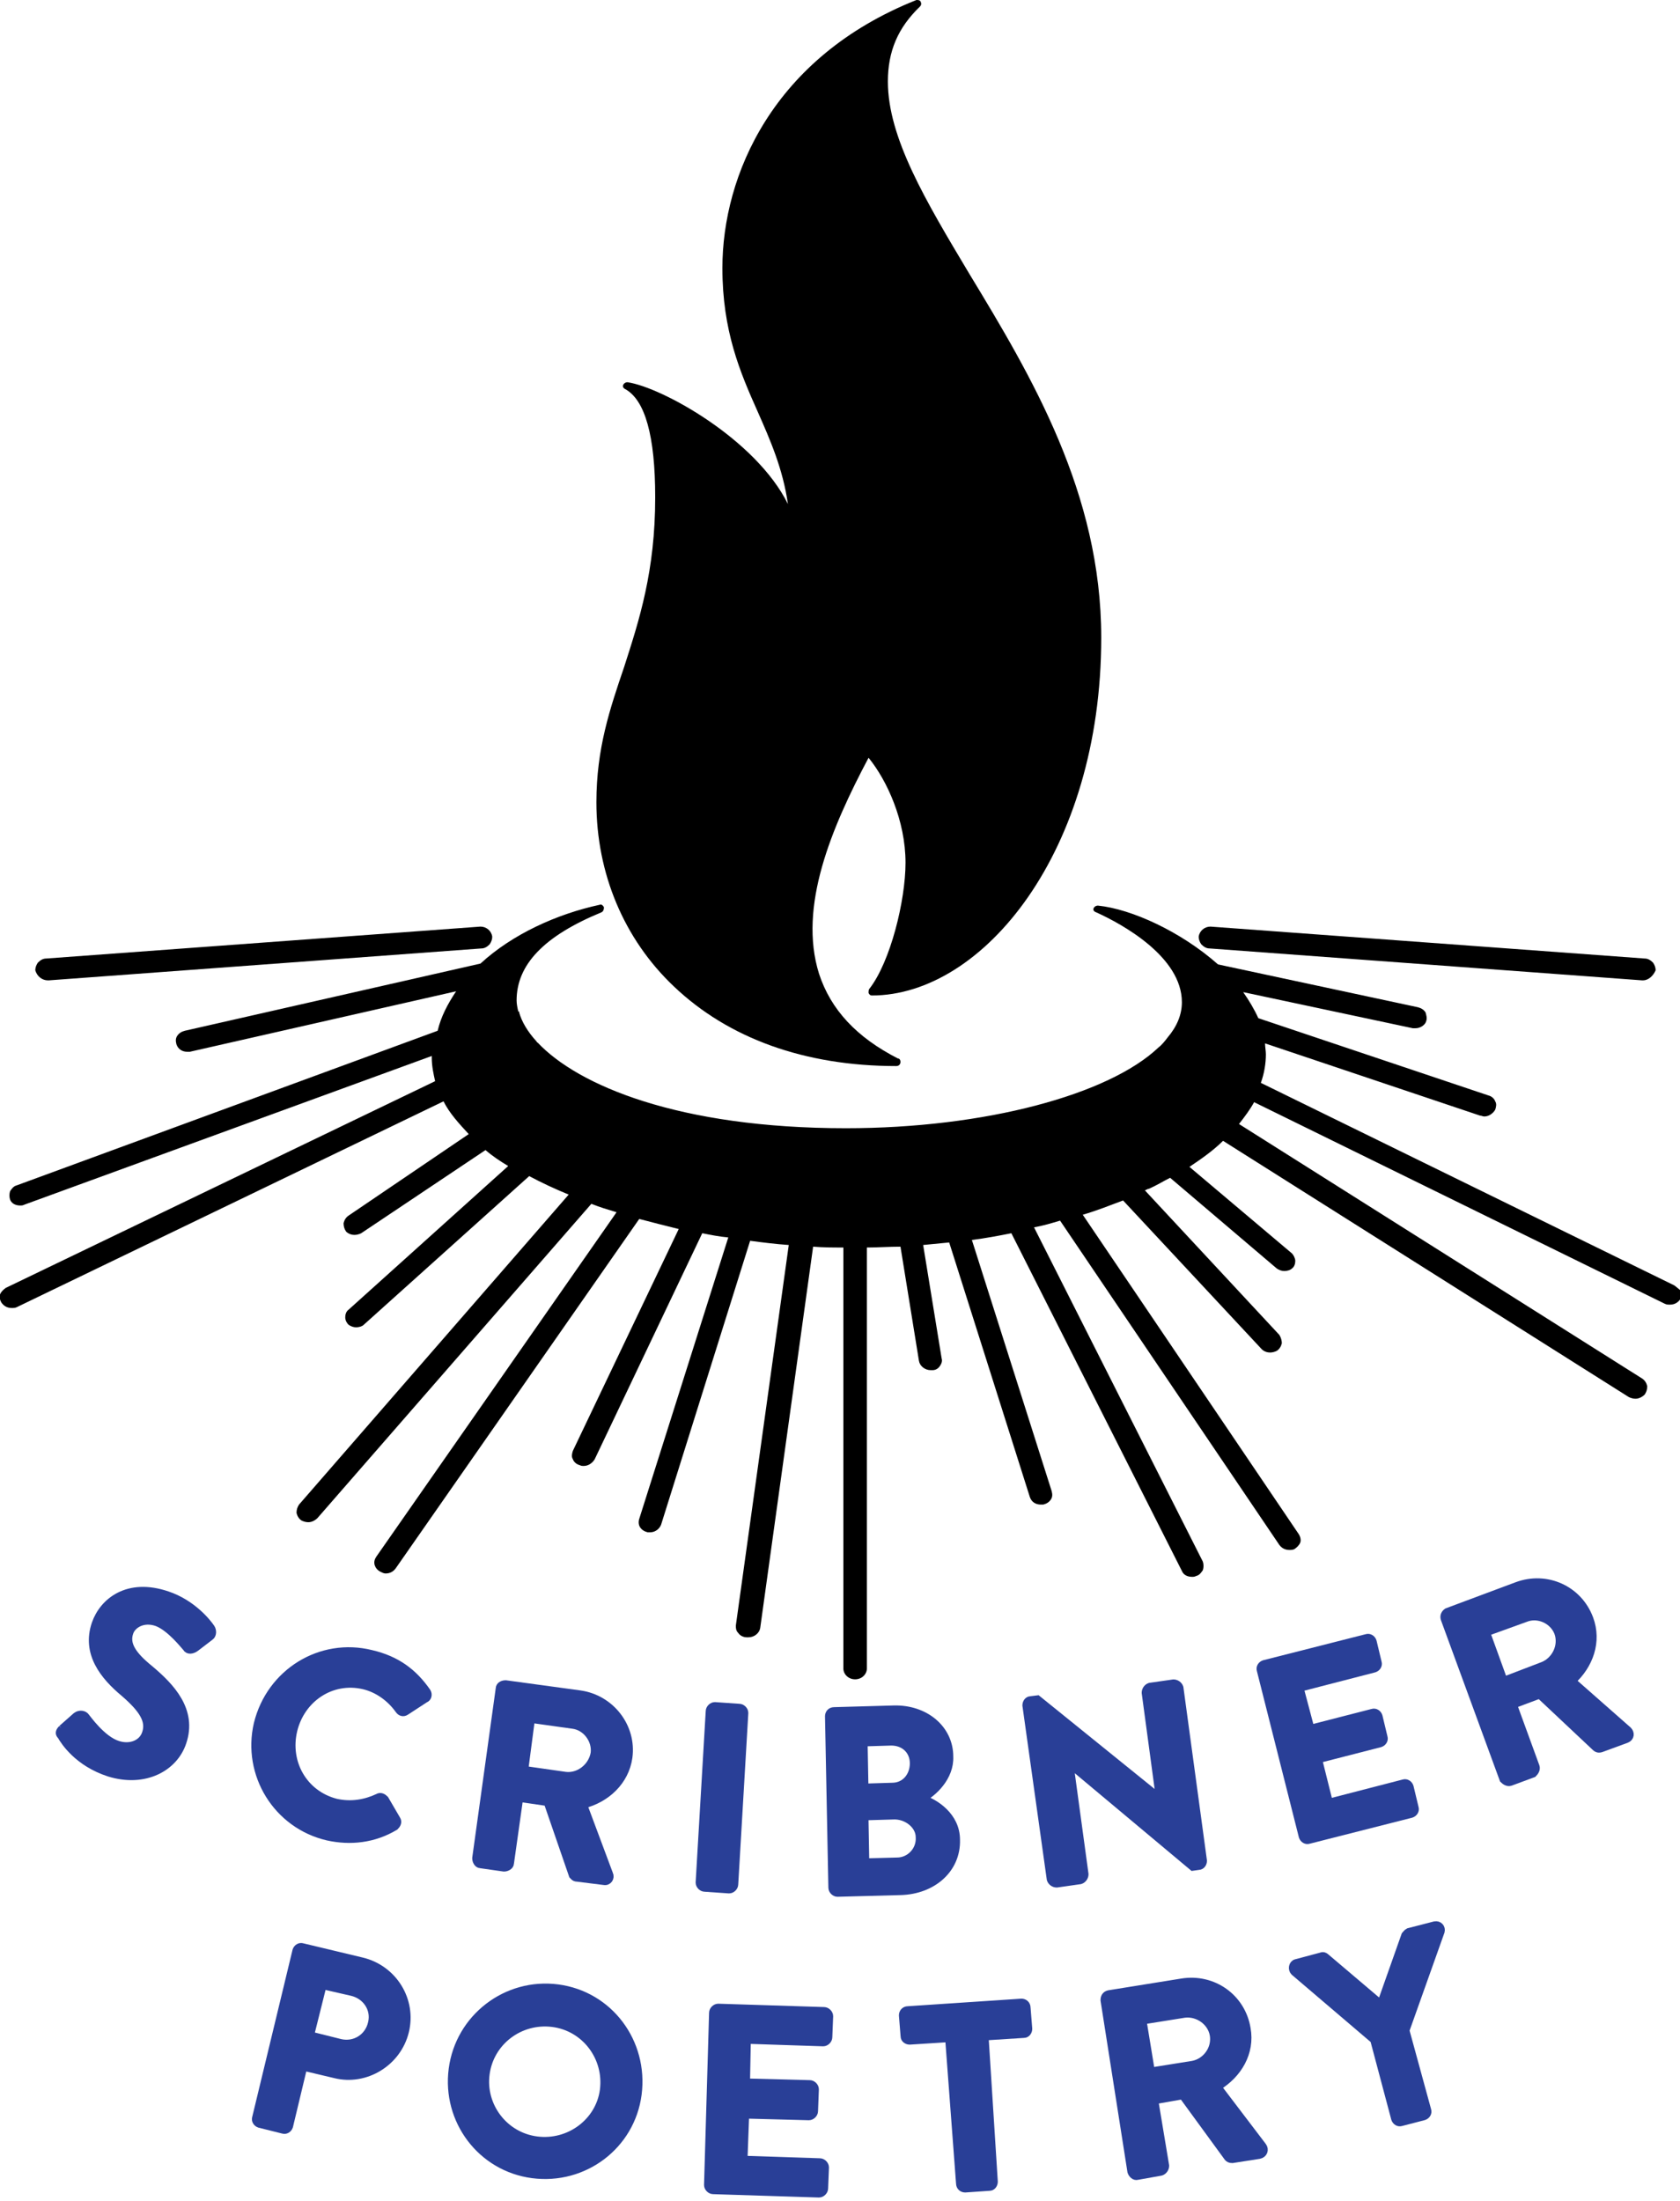 <?xml version="1.0" encoding="UTF-8"?>
<svg xmlns="http://www.w3.org/2000/svg" xmlns:xlink="http://www.w3.org/1999/xlink" version="1.1" id="Layer_1" x="0px" y="0px" viewBox="0 0 200 262" style="enable-background:new 0 0 200 262;" xml:space="preserve">
<style type="text/css">
	.st0{fill:#293F97;stroke:#293F97;stroke-width:0.971;stroke-miterlimit:10;}
	.st1{fill:#293F97;stroke:#293F97;stroke-width:0.46;stroke-miterlimit:10;}
</style>
<g>
	<path d="M199.3,153l-49.2-24.1c0.4-1.1,0.6-2.3,0.6-3.4c0-0.4-0.1-0.9-0.1-1.3l25.6,8.6c0.2,0,0.3,0.1,0.5,0.1c0.5,0,1-0.3,1.3-0.8   c0.1-0.3,0.2-0.7,0-1c-0.1-0.3-0.4-0.6-0.8-0.7l-27.4-9.2c-0.5-1.1-1.1-2.1-1.8-3.1l20.2,4.3c0.1,0,0.2,0,0.3,0   c0.6,0,1.2-0.4,1.3-0.9c0.1-0.3,0-0.7-0.1-1c-0.2-0.3-0.5-0.5-0.9-0.6l-23.8-5.1c-4.4-3.9-10.3-6.6-14.3-7c-0.2,0-0.4,0.1-0.5,0.3   c-0.1,0.2,0,0.4,0.3,0.5c3.1,1.4,10.2,5.3,10.2,10.7c0,1.5-0.6,2.9-1.7,4.2c-0.3,0.4-0.7,0.9-1.1,1.2c-5.9,5.6-20.6,9.6-37.2,9.6   c-19.9,0-31.9-5.1-36.7-10.2c0,0,0,0,0,0c0,0-0.1,0-0.1-0.1c-1.1-1.2-1.8-2.4-2.1-3.5c0,0,0-0.1,0-0.1c0,0,0,0-0.1,0   c-0.1-0.4-0.2-0.9-0.2-1.3c0-4.3,3.3-7.7,10.1-10.5c0.2-0.1,0.3-0.3,0.3-0.6c-0.1-0.2-0.3-0.4-0.5-0.3c-5.1,1.1-10.4,3.5-14.2,7   l-35.2,8c-0.4,0.1-0.7,0.3-0.9,0.6c-0.2,0.3-0.2,0.6-0.1,1c0.2,0.6,0.7,0.9,1.3,0.9c0.1,0,0.2,0,0.3,0l31.7-7.2   c-1,1.5-1.8,3-2.2,4.7L2,141.1c-0.4,0.1-0.6,0.4-0.8,0.7c-0.1,0.3-0.1,0.7,0,1c0.2,0.5,0.7,0.7,1.2,0.7c0.2,0,0.3,0,0.5-0.1   l48.5-17.7c0,0.1,0,0.2,0,0.2c0,1,0.2,1.9,0.4,2.8L0.7,153.3c-0.3,0.2-0.6,0.5-0.7,0.8c-0.1,0.3,0,0.7,0.2,1   c0.3,0.4,0.7,0.6,1.2,0.6c0.2,0,0.4,0,0.6-0.1l50.8-24.5c0.7,1.4,1.8,2.6,3,3.9l-14.3,9.7c-0.3,0.2-0.5,0.5-0.6,0.9   c0,0.4,0.1,0.7,0.3,1c0.3,0.3,0.7,0.4,1,0.4c0.3,0,0.6-0.1,0.8-0.2l14.8-9.9c0.8,0.7,1.7,1.3,2.7,1.9l-19,17.1   c-0.3,0.2-0.4,0.6-0.4,0.9c0,0.4,0.2,0.7,0.4,0.9c0.3,0.2,0.6,0.3,0.9,0.3c0.3,0,0.7-0.1,0.9-0.3L63,140c1.5,0.8,3,1.5,4.7,2.2   l-32.1,36.9c-0.2,0.3-0.3,0.6-0.3,1c0.1,0.4,0.3,0.7,0.6,0.9c0.2,0.1,0.5,0.2,0.8,0.2c0.4,0,0.8-0.2,1.1-0.5l32.6-37.4   c1,0.4,2,0.7,3,1l-28.6,41c-0.2,0.3-0.3,0.6-0.2,1c0.1,0.3,0.3,0.6,0.7,0.8c0.2,0.1,0.4,0.2,0.6,0.2c0.5,0,0.9-0.2,1.2-0.6l29-41.6   c1.5,0.4,3.1,0.8,4.7,1.2l-12.6,26.4c-0.1,0.3-0.2,0.7,0,1c0.1,0.3,0.4,0.6,0.8,0.7c0.2,0.1,0.3,0.1,0.5,0.1c0.5,0,1-0.3,1.3-0.8   l12.8-26.9c1,0.2,2,0.4,3.1,0.5l-10.6,33.5c-0.1,0.3-0.1,0.7,0.1,1c0.2,0.3,0.5,0.5,0.9,0.6c0.1,0,0.2,0,0.3,0   c0.6,0,1.1-0.4,1.3-0.9l10.6-33.8c1.5,0.2,3.1,0.4,4.6,0.5l-6.3,45.3c0,0.3,0,0.6,0.3,0.9c0.2,0.3,0.6,0.5,1,0.5c0.1,0,0.1,0,0.2,0   c0.7,0,1.3-0.5,1.4-1.1l6.3-45.4c1.2,0.1,2.4,0.1,3.6,0.1v50.1c0,0.7,0.6,1.3,1.4,1.3c0.8,0,1.4-0.6,1.4-1.3v-50.1   c1.3,0,2.6-0.1,4-0.1l2.2,13.6c0.1,0.6,0.7,1.1,1.4,1.1c0.1,0,0.1,0,0.2,0c0.4,0,0.7-0.2,0.9-0.5c0.2-0.3,0.3-0.6,0.2-0.9   l-2.2-13.5c1-0.1,2.1-0.2,3.1-0.3l9.6,30.3c0.2,0.6,0.7,0.9,1.3,0.9c0.1,0,0.2,0,0.3,0c0.4-0.1,0.7-0.3,0.9-0.6   c0.2-0.3,0.2-0.6,0.1-1l-9.5-29.9c1.6-0.2,3.2-0.5,4.7-0.8l20.3,40.2c0.2,0.5,0.7,0.7,1.2,0.7c0.2,0,0.3,0,0.5-0.1   c0.4-0.1,0.6-0.4,0.8-0.7c0.1-0.3,0.1-0.7,0-1l-20.1-39.8c1.1-0.2,2.1-0.5,3.1-0.8l26.1,38.6c0.3,0.4,0.7,0.6,1.2,0.6   c0.2,0,0.4,0,0.6-0.1c0.3-0.2,0.6-0.5,0.7-0.8c0.1-0.3,0-0.7-0.2-1l-25.7-38c1.7-0.5,3.2-1.1,4.8-1.7l16.5,17.7   c0.3,0.3,0.7,0.4,1,0.4c0.3,0,0.6-0.1,0.8-0.2c0.3-0.2,0.5-0.5,0.6-0.9c0-0.3-0.1-0.7-0.3-1l-16-17.2c0.2-0.1,0.4-0.2,0.5-0.2   c0.9-0.4,1.7-0.9,2.5-1.3l12.7,10.8c0.3,0.2,0.6,0.3,0.9,0.3c0.3,0,0.7-0.1,0.9-0.3c0.3-0.2,0.4-0.6,0.4-0.9c0-0.3-0.2-0.7-0.4-0.9   l-12.2-10.3c1.5-1,2.9-2,4-3.1l48.3,30.5c0.2,0.1,0.5,0.2,0.8,0.2c0.4,0,0.8-0.2,1.1-0.5c0.2-0.3,0.3-0.6,0.3-1   c-0.1-0.4-0.3-0.7-0.6-0.9l-48-30.3c0.7-0.9,1.3-1.7,1.8-2.6l48.9,24c0.2,0.1,0.4,0.1,0.6,0.1c0.5,0,0.9-0.2,1.2-0.6   c0.2-0.3,0.3-0.6,0.2-1C199.9,153.5,199.6,153.2,199.3,153"></path>
	<path d="M5.7,116.7c0,0,0.1,0,0.1,0l51.5-3.8c0.4,0,0.7-0.2,1-0.5c0.2-0.3,0.3-0.6,0.3-0.9c-0.1-0.7-0.7-1.2-1.4-1.2l-51.7,3.8   c-0.4,0-0.7,0.2-1,0.5c-0.2,0.3-0.3,0.6-0.3,0.9C4.4,116.2,5,116.7,5.7,116.7"></path>
	<path d="M71,95.5c0,8.5,3.3,16.3,9.2,21.9c6.5,6.2,15.6,9.5,26.5,9.5c0,0,0,0,0,0c0.3,0,0.5-0.2,0.5-0.5c0-0.2-0.1-0.4-0.3-0.4   c-4.9-2.5-8-5.8-9.4-10.1c-2.5-8,1.5-17.4,5.9-25.7c2.2,2.7,4.4,7.5,4.4,12.5c0,4.5-1.8,11.8-4.3,15c-0.1,0.1-0.1,0.3-0.1,0.5   c0.1,0.2,0.2,0.3,0.4,0.3c13.2,0,27.3-17.1,27.3-42.6c0-17.2-8.3-31.1-15.7-43.3c-5.2-8.7-9.7-16.2-9.7-22.9c0-3.6,1.2-6.4,3.8-8.9   c0.2-0.2,0.2-0.4,0.1-0.6C109.5,0,109.3,0,109.1,0C92,6.8,86,20.9,86,31.9c0,7.5,2.1,12.4,4.2,17.1c1.5,3.4,3,6.8,3.6,11   C90,52.3,78.8,46.1,74.7,45.5c-0.2,0-0.4,0.1-0.5,0.3c-0.1,0.2,0,0.4,0.2,0.5c2.4,1.3,3.6,5.6,3.6,12.9c0,8.8-1.9,14.6-3.7,20.2   C72.6,84.4,71,89.1,71,95.5"></path>
	<path d="M195.6,116.7c0,0-0.1,0-0.1,0l-51.5-3.8c-0.4,0-0.7-0.2-1-0.5c-0.2-0.3-0.3-0.6-0.3-0.9c0.1-0.7,0.7-1.2,1.4-1.2l51.7,3.8   c0.4,0,0.7,0.2,1,0.5c0.2,0.3,0.3,0.6,0.3,0.9C196.8,116.2,196.2,116.7,195.6,116.7"></path>
	<path class="st0" d="M7.4,205.8l1.7-1.5c0.4-0.3,0.9-0.2,1.1,0.1c0.1,0.1,1.9,2.7,3.8,3.3c1.5,0.5,3-0.1,3.4-1.4   c0.5-1.5-0.4-2.9-2.6-4.8c-2.4-2-4.6-4.7-3.4-8.2c0.9-2.6,3.8-5,8.5-3.4c3,1,4.8,3.3,5.2,3.9c0.2,0.3,0.2,0.8-0.1,1l-1.7,1.3   c-0.4,0.3-0.9,0.4-1.1,0c-0.2-0.2-1.9-2.4-3.5-3c-1.7-0.6-3,0.3-3.3,1.2c-0.5,1.4,0.3,2.7,2.4,4.4c2.5,2.1,5.2,4.9,3.9,8.7   c-1,3-4.5,4.9-8.7,3.6c-3.7-1.2-5.3-3.7-5.7-4.4C7.1,206.4,7,206.2,7.4,205.8"></path>
	<path class="st1" d="M7.4,205.8l1.7-1.5c0.4-0.3,0.9-0.2,1.1,0.1c0.1,0.1,1.9,2.7,3.8,3.3c1.5,0.5,3-0.1,3.4-1.4   c0.5-1.5-0.4-2.9-2.6-4.8c-2.4-2-4.6-4.7-3.4-8.2c0.9-2.6,3.8-5,8.5-3.4c3,1,4.8,3.3,5.2,3.9c0.2,0.3,0.2,0.8-0.1,1l-1.7,1.3   c-0.4,0.3-0.9,0.4-1.1,0c-0.2-0.2-1.9-2.4-3.5-3c-1.7-0.6-3,0.3-3.3,1.2c-0.5,1.4,0.3,2.7,2.4,4.4c2.5,2.1,5.2,4.9,3.9,8.7   c-1,3-4.5,4.9-8.7,3.6c-3.7-1.2-5.3-3.7-5.7-4.4C7.1,206.4,7,206.2,7.4,205.8z"></path>
	<path class="st0" d="M44.2,196.9c3,0.7,5,2.2,6.6,4.5c0.2,0.3,0.1,0.7-0.2,0.8l-2.3,1.5c-0.3,0.2-0.6,0.1-0.8-0.2   c-1-1.4-2.5-2.5-4.2-2.9c-3.9-0.9-7.5,1.6-8.4,5.4c-0.9,3.8,1.2,7.6,5.1,8.6c1.8,0.4,3.5,0.1,5-0.6c0.3-0.2,0.6,0,0.8,0.2l1.4,2.4   c0.2,0.3,0,0.6-0.2,0.8c-2.5,1.5-5.3,1.8-8,1.2c-6-1.4-9.7-7.4-8.3-13.4C32.2,199.1,38.2,195.4,44.2,196.9"></path>
	<path class="st1" d="M44.2,196.9c3,0.7,5,2.2,6.6,4.5c0.2,0.3,0.1,0.7-0.2,0.8l-2.3,1.5c-0.3,0.2-0.6,0.1-0.8-0.2   c-1-1.4-2.5-2.5-4.2-2.9c-3.9-0.9-7.5,1.6-8.4,5.4c-0.9,3.8,1.2,7.6,5.1,8.6c1.8,0.4,3.5,0.1,5-0.6c0.3-0.2,0.6,0,0.8,0.2l1.4,2.4   c0.2,0.3,0,0.6-0.2,0.8c-2.5,1.5-5.3,1.8-8,1.2c-6-1.4-9.7-7.4-8.3-13.4C32.2,199.1,38.2,195.4,44.2,196.9z"></path>
	<path class="st0" d="M67.3,211.4c1.6,0.2,3.2-1,3.5-2.7c0.2-1.6-1-3.2-2.6-3.4l-5-0.7l-0.8,6.1L67.3,211.4z M59.5,201   c0-0.3,0.3-0.5,0.7-0.5l8.8,1.2c3.7,0.5,6.3,3.9,5.8,7.5c-0.4,2.8-2.6,4.9-5.4,5.6l3.1,8.3c0.2,0.4-0.1,0.9-0.6,0.8l-3.2-0.4   c-0.3,0-0.4-0.2-0.5-0.3l-3-8.7l-3.4-0.5l-1.1,7.8c0,0.3-0.4,0.5-0.7,0.5l-2.8-0.4c-0.3,0-0.5-0.4-0.5-0.7L59.5,201z"></path>
	<path class="st1" d="M67.3,211.4c1.6,0.2,3.2-1,3.5-2.7c0.2-1.6-1-3.2-2.6-3.4l-5-0.7l-0.8,6.1L67.3,211.4z M59.5,201   c0-0.3,0.3-0.5,0.7-0.5l8.8,1.2c3.7,0.5,6.3,3.9,5.8,7.5c-0.4,2.8-2.6,4.9-5.4,5.6l3.1,8.3c0.2,0.4-0.1,0.9-0.6,0.8l-3.2-0.4   c-0.3,0-0.4-0.2-0.5-0.3l-3-8.7l-3.4-0.5l-1.1,7.8c0,0.3-0.4,0.5-0.7,0.5l-2.8-0.4c-0.3,0-0.5-0.4-0.5-0.7L59.5,201z"></path>
	<path class="st0" d="M84.5,203.7c0-0.3,0.3-0.6,0.6-0.6l2.9,0.2c0.3,0,0.6,0.3,0.6,0.6l-1.2,20.4c0,0.3-0.3,0.6-0.6,0.6l-2.9-0.2   c-0.3,0-0.6-0.3-0.6-0.6L84.5,203.7z"></path>
	<path class="st1" d="M84.5,203.7c0-0.3,0.3-0.6,0.6-0.6l2.9,0.2c0.3,0,0.6,0.3,0.6,0.6l-1.2,20.4c0,0.3-0.3,0.6-0.6,0.6l-2.9-0.2   c-0.3,0-0.6-0.3-0.6-0.6L84.5,203.7z"></path>
	<path class="st0" d="M106.8,221.6c1.5,0,2.8-1.3,2.7-2.9c0-1.5-1.6-2.7-3.2-2.6l-3.4,0.1l0.1,5.5L106.8,221.6z M106.2,212.7   c1.6,0,2.6-1.3,2.6-2.8c0-1.5-1.1-2.6-2.7-2.6l-3.3,0.1l0.1,5.4L106.2,212.7z M98.7,204.3c0-0.3,0.2-0.6,0.6-0.6l7.1-0.2   c3.7-0.1,6.6,2.3,6.6,5.6c0.1,2.4-1.9,4.3-3.3,5c1.6,0.5,4.1,2.1,4.1,4.9c0.1,3.5-2.8,6-6.6,6.1l-7.5,0.2c-0.3,0-0.6-0.3-0.6-0.6   L98.7,204.3z"></path>
	<path class="st1" d="M106.8,221.6c1.5,0,2.8-1.3,2.7-2.9c0-1.5-1.6-2.7-3.2-2.6l-3.4,0.1l0.1,5.5L106.8,221.6z M106.2,212.7   c1.6,0,2.6-1.3,2.6-2.8c0-1.5-1.1-2.6-2.7-2.6l-3.3,0.1l0.1,5.4L106.2,212.7z M98.7,204.3c0-0.3,0.2-0.6,0.6-0.6l7.1-0.2   c3.7-0.1,6.6,2.3,6.6,5.6c0.1,2.4-1.9,4.3-3.3,5c1.6,0.5,4.1,2.1,4.1,4.9c0.1,3.5-2.8,6-6.6,6.1l-7.5,0.2c-0.3,0-0.6-0.3-0.6-0.6   L98.7,204.3z"></path>
	<path class="st0" d="M122.2,203c0-0.3,0.2-0.6,0.5-0.6l0.8-0.1l14.6,11.8l0,0l-1.7-12.6c0-0.3,0.2-0.6,0.5-0.7l2.8-0.4   c0.3,0,0.6,0.2,0.7,0.5l2.8,20.6c0,0.3-0.2,0.6-0.5,0.6l-0.7,0.1l-14.7-12.3l0,0l1.8,13.2c0,0.3-0.2,0.6-0.5,0.7l-2.8,0.4   c-0.3,0-0.6-0.2-0.7-0.5L122.2,203z"></path>
	<path class="st1" d="M122.2,203c0-0.3,0.2-0.6,0.5-0.6l0.8-0.1l14.6,11.8l0,0l-1.7-12.6c0-0.3,0.2-0.6,0.5-0.7l2.8-0.4   c0.3,0,0.6,0.2,0.7,0.5l2.8,20.6c0,0.3-0.2,0.6-0.5,0.6l-0.7,0.1l-14.7-12.3l0,0l1.8,13.2c0,0.3-0.2,0.6-0.5,0.7l-2.8,0.4   c-0.3,0-0.6-0.2-0.7-0.5L122.2,203z"></path>
	<path class="st0" d="M150.1,198.8c-0.1-0.3,0.1-0.6,0.4-0.7l12.2-3.1c0.3-0.1,0.6,0.1,0.7,0.4l0.6,2.5c0.1,0.3-0.1,0.6-0.4,0.7   l-8.9,2.3l1.3,4.9l7.4-1.9c0.3-0.1,0.6,0.1,0.7,0.4l0.6,2.5c0.1,0.3-0.1,0.6-0.4,0.7l-7.4,1.9l1.3,5.2l8.9-2.3   c0.3-0.1,0.6,0.1,0.7,0.4l0.6,2.5c0.1,0.3-0.1,0.6-0.4,0.7l-12.2,3.1c-0.3,0.1-0.6-0.1-0.7-0.4L150.1,198.8z"></path>
	<path class="st1" d="M150.1,198.8c-0.1-0.3,0.1-0.6,0.4-0.7l12.2-3.1c0.3-0.1,0.6,0.1,0.7,0.4l0.6,2.5c0.1,0.3-0.1,0.6-0.4,0.7   l-8.9,2.3l1.3,4.9l7.4-1.9c0.3-0.1,0.6,0.1,0.7,0.4l0.6,2.5c0.1,0.3-0.1,0.6-0.4,0.7l-7.4,1.9l1.3,5.2l8.9-2.3   c0.3-0.1,0.6,0.1,0.7,0.4l0.6,2.5c0.1,0.3-0.1,0.6-0.4,0.7l-12.2,3.1c-0.3,0.1-0.6-0.1-0.7-0.4L150.1,198.8z"></path>
	<path class="st0" d="M183.7,198.3c1.5-0.6,2.4-2.4,1.8-4c-0.6-1.5-2.4-2.3-3.9-1.7l-4.7,1.7l2.1,5.8L183.7,198.3z M172,192.7   c-0.1-0.3,0-0.6,0.3-0.8l8.3-3.1c3.5-1.3,7.3,0.4,8.6,3.9c1,2.7,0,5.5-2.1,7.4l6.7,5.9c0.3,0.3,0.3,0.8-0.2,1l-3,1.1   c-0.3,0.1-0.5,0-0.6-0.1l-6.7-6.3l-3.2,1.2l2.7,7.4c0.1,0.3-0.1,0.6-0.3,0.8l-2.7,1c-0.3,0.1-0.6-0.1-0.8-0.3L172,192.7z"></path>
	<path class="st1" d="M183.7,198.3c1.5-0.6,2.4-2.4,1.8-4c-0.6-1.5-2.4-2.3-3.9-1.7l-4.7,1.7l2.1,5.8L183.7,198.3z M172,192.7   c-0.1-0.3,0-0.6,0.3-0.8l8.3-3.1c3.5-1.3,7.3,0.4,8.6,3.9c1,2.7,0,5.5-2.1,7.4l6.7,5.9c0.3,0.3,0.3,0.8-0.2,1l-3,1.1   c-0.3,0.1-0.5,0-0.6-0.1l-6.7-6.3l-3.2,1.2l2.7,7.4c0.1,0.3-0.1,0.6-0.3,0.8l-2.7,1c-0.3,0.1-0.6-0.1-0.8-0.3L172,192.7z"></path>
	<path class="st0" d="M40.5,243.2c1.7,0.4,3.4-0.6,3.8-2.4c0.4-1.7-0.7-3.3-2.4-3.7l-3.5-0.8l-1.5,6L40.5,243.2z M35.3,232.2   c0.1-0.3,0.4-0.5,0.7-0.4l7.1,1.7c3.7,0.9,6,4.6,5.1,8.3c-0.9,3.7-4.7,6-8.3,5.1l-3.8-0.9l-1.7,7.1c-0.1,0.3-0.4,0.5-0.7,0.4   l-2.8-0.7c-0.3-0.1-0.5-0.4-0.4-0.7L35.3,232.2z"></path>
	<path class="st1" d="M40.5,243.2c1.7,0.4,3.4-0.6,3.8-2.4c0.4-1.7-0.7-3.3-2.4-3.7l-3.5-0.8l-1.5,6L40.5,243.2z M35.3,232.2   c0.1-0.3,0.4-0.5,0.7-0.4l7.1,1.7c3.7,0.9,6,4.6,5.1,8.3c-0.9,3.7-4.7,6-8.3,5.1l-3.8-0.9l-1.7,7.1c-0.1,0.3-0.4,0.5-0.7,0.4   l-2.8-0.7c-0.3-0.1-0.5-0.4-0.4-0.7L35.3,232.2z"></path>
	<path class="st0" d="M63.9,254.8c3.9,0.5,7.5-2.2,8-6c0.5-3.9-2.2-7.5-6.1-8c-3.9-0.5-7.5,2.2-8,6.1   C57.3,250.7,60,254.3,63.9,254.8 M66.4,236.7c6.1,0.8,10.3,6.4,9.5,12.6c-0.8,6.1-6.4,10.3-12.5,9.5c-6.1-0.8-10.3-6.4-9.5-12.5   C54.7,240.2,60.3,235.9,66.4,236.7"></path>
	<path class="st1" d="M63.9,254.8c3.9,0.5,7.5-2.2,8-6c0.5-3.9-2.2-7.5-6.1-8c-3.9-0.5-7.5,2.2-8,6.1   C57.3,250.7,60,254.3,63.9,254.8z M66.4,236.7c6.1,0.8,10.3,6.4,9.5,12.6c-0.8,6.1-6.4,10.3-12.5,9.5c-6.1-0.8-10.3-6.4-9.5-12.5   C54.7,240.2,60.3,235.9,66.4,236.7z"></path>
	<path class="st0" d="M84.9,239.6c0-0.3,0.3-0.6,0.6-0.6l12.6,0.4c0.3,0,0.6,0.3,0.6,0.6l-0.1,2.5c0,0.3-0.3,0.6-0.6,0.6l-9.1-0.3   l-0.1,5.1l7.6,0.2c0.3,0,0.6,0.3,0.6,0.6l-0.1,2.6c0,0.3-0.3,0.6-0.6,0.6l-7.6-0.2l-0.2,5.4l9.1,0.3c0.3,0,0.6,0.3,0.6,0.6   l-0.1,2.5c0,0.3-0.3,0.6-0.6,0.6l-12.6-0.4c-0.3,0-0.6-0.3-0.6-0.6L84.9,239.6z"></path>
	<path class="st1" d="M84.9,239.6c0-0.3,0.3-0.6,0.6-0.6l12.6,0.4c0.3,0,0.6,0.3,0.6,0.6l-0.1,2.5c0,0.3-0.3,0.6-0.6,0.6l-9.1-0.3   l-0.1,5.1l7.6,0.2c0.3,0,0.6,0.3,0.6,0.6l-0.1,2.6c0,0.3-0.3,0.6-0.6,0.6l-7.6-0.2l-0.2,5.4l9.1,0.3c0.3,0,0.6,0.3,0.6,0.6   l-0.1,2.5c0,0.3-0.3,0.6-0.6,0.6l-12.6-0.4c-0.3,0-0.6-0.3-0.6-0.6L84.9,239.6z"></path>
	<path class="st0" d="M113,242.6l-4.7,0.3c-0.3,0-0.6-0.2-0.6-0.5l-0.2-2.5c0-0.3,0.2-0.6,0.6-0.6l13.5-0.9c0.3,0,0.6,0.2,0.6,0.6   l0.2,2.5c0,0.3-0.2,0.6-0.5,0.6l-4.7,0.3l1.1,17.3c0,0.3-0.2,0.6-0.5,0.6l-2.9,0.2c-0.3,0-0.6-0.2-0.6-0.6L113,242.6z"></path>
	<path class="st1" d="M113,242.6l-4.7,0.3c-0.3,0-0.6-0.2-0.6-0.5l-0.2-2.5c0-0.3,0.2-0.6,0.6-0.6l13.5-0.9c0.3,0,0.6,0.2,0.6,0.6   l0.2,2.5c0,0.3-0.2,0.6-0.5,0.6l-4.7,0.3l1.1,17.3c0,0.3-0.2,0.6-0.5,0.6l-2.9,0.2c-0.3,0-0.6-0.2-0.6-0.6L113,242.6z"></path>
	<path class="st0" d="M142,245.8c1.6-0.3,2.8-1.9,2.5-3.6c-0.3-1.6-1.9-2.7-3.5-2.5l-5,0.8l1,6.1L142,245.8z M131.5,238.1   c0-0.3,0.1-0.6,0.5-0.7l8.7-1.4c3.7-0.6,7.1,1.8,7.7,5.5c0.5,2.8-1,5.4-3.5,6.9l5.4,7.1c0.3,0.4,0.1,0.9-0.4,1l-3.2,0.5   c-0.3,0-0.4-0.1-0.5-0.2l-5.4-7.4l-3.4,0.6l1.3,7.8c0,0.3-0.2,0.6-0.5,0.7l-2.8,0.5c-0.3,0.1-0.6-0.2-0.7-0.5L131.5,238.1z"></path>
	<path class="st1" d="M142,245.8c1.6-0.3,2.8-1.9,2.5-3.6c-0.3-1.6-1.9-2.7-3.5-2.5l-5,0.8l1,6.1L142,245.8z M131.5,238.1   c0-0.3,0.1-0.6,0.5-0.7l8.7-1.4c3.7-0.6,7.1,1.8,7.7,5.5c0.5,2.8-1,5.4-3.5,6.9l5.4,7.1c0.3,0.4,0.1,0.9-0.4,1l-3.2,0.5   c-0.3,0-0.4-0.1-0.5-0.2l-5.4-7.4l-3.4,0.6l1.3,7.8c0,0.3-0.2,0.6-0.5,0.7l-2.8,0.5c-0.3,0.1-0.6-0.2-0.7-0.5L131.5,238.1z"></path>
	<path class="st0" d="M163.6,242.8l-9.5-8.1c-0.3-0.3-0.2-0.9,0.2-1l3-0.8c0.2-0.1,0.4,0,0.5,0.1l6.6,5.6l2.9-8.2   c0.1-0.1,0.2-0.3,0.4-0.4l3.1-0.8c0.5-0.1,0.8,0.3,0.7,0.7l-4.2,11.8l2.6,9.5c0.1,0.3-0.1,0.6-0.4,0.7l-2.7,0.7   c-0.3,0.1-0.6-0.1-0.7-0.4L163.6,242.8z"></path>
	<path class="st1" d="M163.6,242.8l-9.5-8.1c-0.3-0.3-0.2-0.9,0.2-1l3-0.8c0.2-0.1,0.4,0,0.5,0.1l6.6,5.6l2.9-8.2   c0.1-0.1,0.2-0.3,0.4-0.4l3.1-0.8c0.5-0.1,0.8,0.3,0.7,0.7l-4.2,11.8l2.6,9.5c0.1,0.3-0.1,0.6-0.4,0.7l-2.7,0.7   c-0.3,0.1-0.6-0.1-0.7-0.4L163.6,242.8z"></path>
</g>
</svg>
